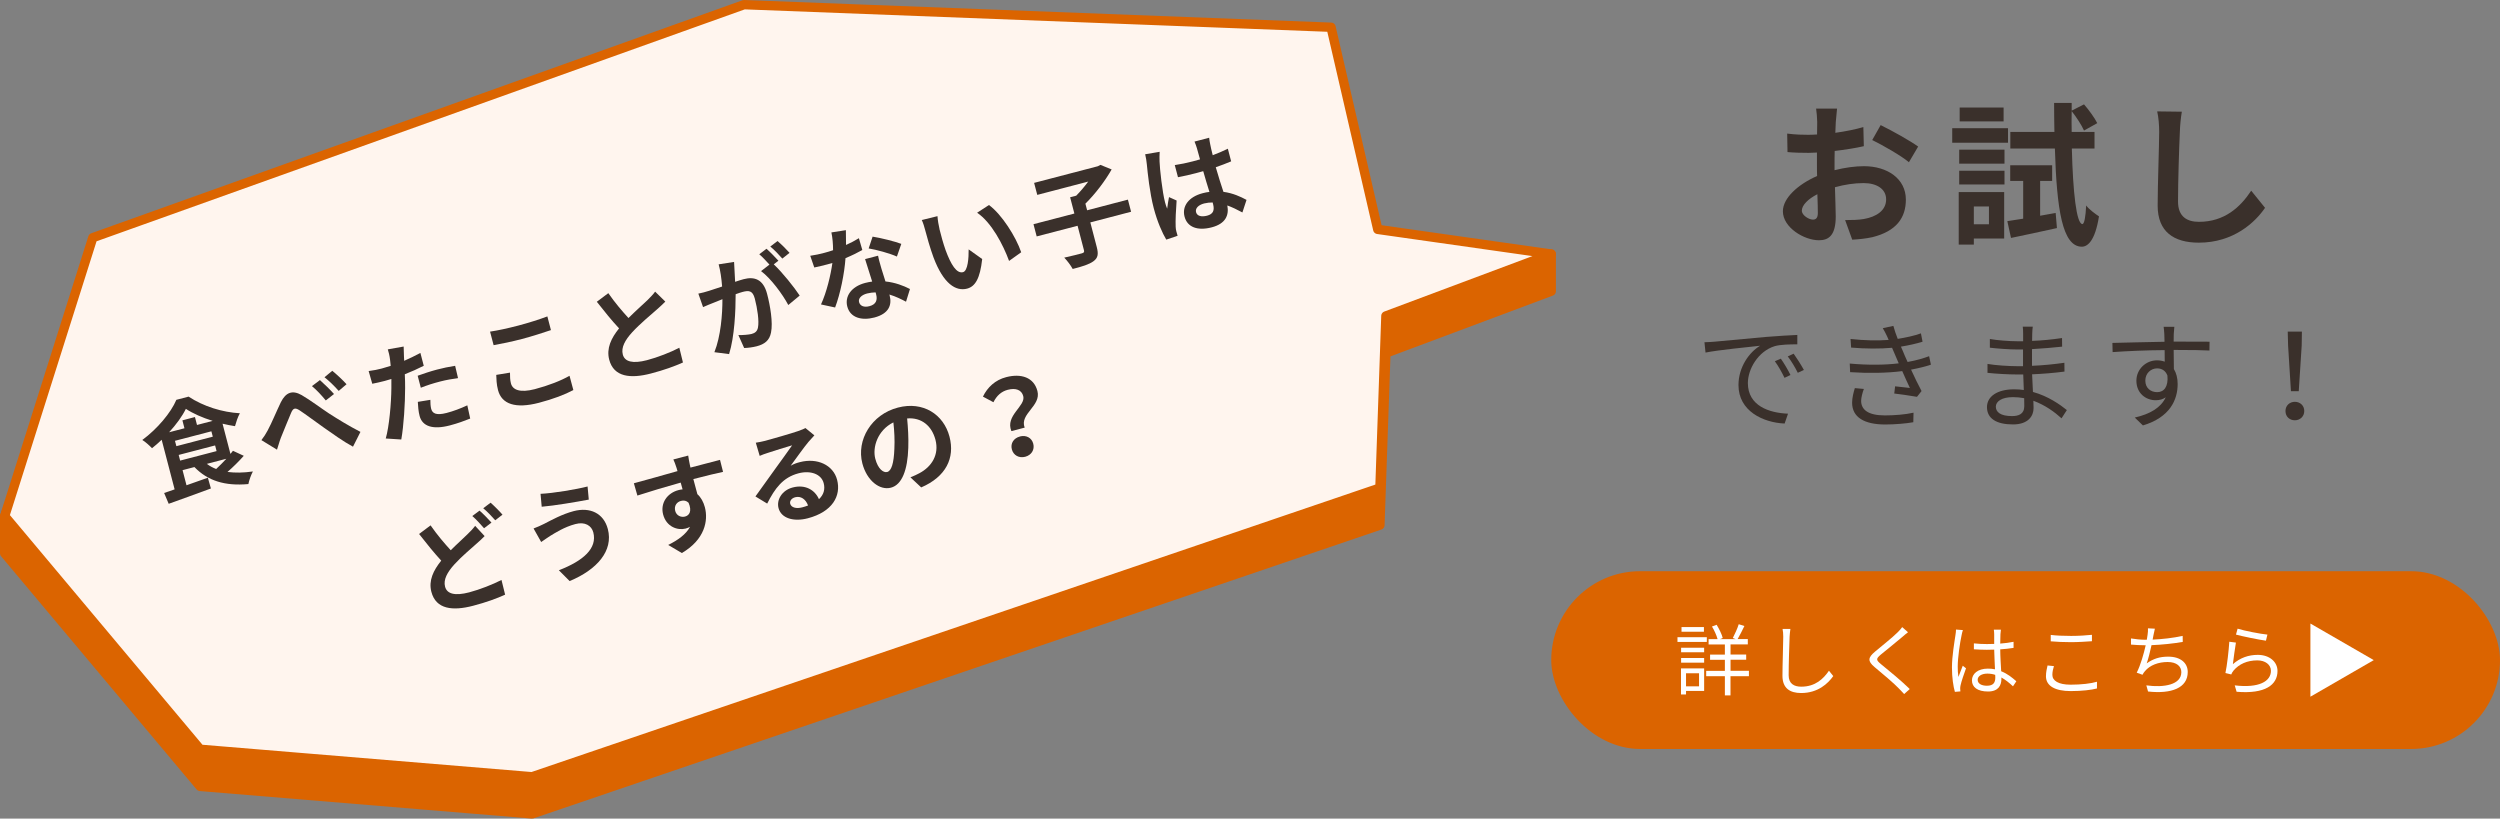 <?xml version="1.0" encoding="UTF-8"?>
<svg id="_レイヤー_2" data-name="レイヤー 2" xmlns="http://www.w3.org/2000/svg" viewBox="0 0 476.28 155.95">
  <rect x="0" y="0" width="476.28" height="155.95" fill="#808080" stroke="none"/>
  <defs>
    <style>
      .cls-1, .cls-2, .cls-3 {
        stroke-width: 0px;
      }

      .cls-1, .cls-4 {
        fill: #db6400;
      }

      .cls-2 {
        fill: #3a302b;
      }

      .cls-3 {
        fill: #fff;
      }

      .cls-5 {
        fill: #fff5ee;
      }

      .cls-5, .cls-4 {
        stroke: #db6400;
        stroke-linejoin: round;
        stroke-width: 1.78px;
      }
    </style>
  </defs>
  <g id="_レイヤー_1-2" data-name="レイヤー 1">
    <g>
      <g>
        <path class="cls-2" d="m349.52,32.42c1.97-.5,3.96-.76,5.58-.76,4.46,0,7.99,2.38,7.99,6.37,0,3.44-1.79,6.02-6.4,7.16-1.35.29-2.67.41-3.82.47l-1.35-3.73c1.32,0,2.55-.03,3.58-.21,2.35-.41,4.23-1.61,4.23-3.73,0-1.97-1.76-3.11-4.29-3.11-1.79,0-3.67.29-5.46.79.06,2.32.15,4.55.15,5.55,0,3.61-1.32,4.55-3.2,4.55-2.85,0-6.87-2.44-6.87-5.52,0-2.55,2.96-5.17,6.52-6.72-.03-.68-.03-1.35-.03-2.03v-2.44c-.56.03-1.09.06-1.56.06-1.32,0-2.79-.03-4.05-.15l-.06-3.52c1.7.21,2.97.23,4.02.23.53,0,1.09-.03,1.67-.06.03-1.03.03-1.88.03-2.38,0-.62-.12-2.03-.21-2.55h3.99c-.06.53-.18,1.79-.24,2.53-.03.65-.06,1.35-.09,2.08,1.91-.26,3.82-.65,5.34-1.09l.09,3.64c-1.64.38-3.64.68-5.55.91-.03.88-.03,1.76-.03,2.61v1.03Zm-3.2,8.16c0-.73-.03-2.06-.09-3.58-1.79.91-2.96,2.11-2.96,3.14,0,.88,1.35,1.7,2.11,1.7.53,0,.94-.26.94-1.26Zm11.98-16.74c2.23,1.09,5.61,2.99,7.13,4.08l-1.76,2.99c-1.38-1.2-5.17-3.35-6.99-4.23l1.61-2.85Z"/>
        <path class="cls-2" d="m382.55,27.19h-10.63v-2.76h10.63v2.76Zm-.73,18.26h-5.78v1.15h-2.88v-10.01h8.66v8.86Zm-8.57-16.94h8.63v2.67h-8.63v-2.67Zm0,4.02h8.63v2.61h-8.63v-2.61Zm8.46-9.4h-8.37v-2.64h8.37v2.64Zm-5.67,16.21v3.38h2.88v-3.38h-2.88Zm15.59,1.23l.24,2.88c-3.02.68-6.22,1.35-8.75,1.88l-.7-3.2c.88-.12,1.91-.29,3.02-.47v-7.19h-2.47v-2.99h7.99v2.99h-2.29v6.63l2.96-.53Zm3.08-12.27c.21,8.4.88,14.3,2,14.39.38,0,.62-1.35.73-3.55.53.76,1.91,1.73,2.44,2.08-.76,4.79-2.23,5.81-3.32,5.78-3.64-.09-4.73-7.02-5.08-18.7h-8.49v-3.17h8.4c-.03-1.76-.06-3.58-.06-5.52h3.35v1.47l2.35-1.2c.94,1.09,2.03,2.58,2.52,3.58l-2.52,1.41c-.44-1-1.44-2.55-2.35-3.7-.03,1.35-.03,2.67,0,3.96h4.35v3.17h-4.32Z"/>
        <path class="cls-2" d="m415.67,21.26c-.21,1.23-.35,2.7-.38,3.88-.15,3.11-.35,9.63-.35,13.24,0,2.94,1.76,3.88,3.99,3.88,4.82,0,7.87-2.76,9.95-5.93l2.64,3.26c-1.88,2.76-5.99,6.64-12.62,6.64-4.76,0-7.84-2.08-7.84-7.05,0-3.91.29-11.54.29-14.03,0-1.38-.12-2.79-.38-3.93l4.7.06Z"/>
        <path class="cls-2" d="m326.69,65.09c1.46-.13,5.65-.54,9.73-.9,2.42-.2,4.51-.31,5.99-.38v1.79c-1.28,0-3.21.02-4.35.36-3.16,1.01-5.07,4.39-5.07,7.02,0,4.33,4.04,5.69,7.65,5.83l-.65,1.88c-4.1-.18-8.79-2.38-8.79-7.33,0-3.45,2.08-6.28,4.12-7.49-1.95.22-8,.81-10.4,1.3l-.2-1.97c.85-.02,1.55-.07,1.97-.11Zm14.42,6.35l-1.14.54c-.52-1.08-1.17-2.24-1.84-3.16l1.14-.49c.52.74,1.37,2.13,1.84,3.12Zm2.56-.96l-1.17.54c-.54-1.08-1.19-2.17-1.91-3.12l1.12-.52c.54.74,1.41,2.11,1.95,3.09Z"/>
        <path class="cls-2" d="m367.85,69.48c-.99.34-2.26.65-3.77.94.65,1.41,1.37,2.91,2,4.08l-.87,1.1c-1.12-.2-2.92-.45-4.33-.63l.16-1.37c1.08.13,2.13.25,2.82.31-.43-.87-.94-2.04-1.46-3.21-2.87.38-6.5.43-9.93.2l-.07-1.64c3.39.31,6.68.29,9.33-.04l-.78-1.82c-.18-.38-.34-.78-.49-1.14-2.24.2-5.04.2-7.8-.04l-.11-1.64c2.65.29,5.13.34,7.26.18-.11-.25-.2-.47-.29-.67-.34-.7-.54-1.1-.83-1.57l2.02-.43c.2.76.49,1.61.83,2.47,1.55-.25,3.12-.58,4.42-1.05l.31,1.59c-1.14.36-2.6.69-4.12.94l.4.92c.18.47.49,1.17.87,2,1.75-.31,3.09-.72,4.1-1.1l.34,1.61Zm-12.76,4.62c-.27.7-.52,1.68-.52,2.26,0,1.7,1.35,2.78,4.51,2.78,1.79,0,3.9-.16,5.47-.52l-.04,1.82c-1.39.25-3.54.43-5.36.43-3.97,0-6.3-1.37-6.3-4.15,0-.94.27-1.97.52-2.78l1.73.16Z"/>
        <path class="cls-2" d="m392.74,79.69c-1.3-1.19-3.14-2.53-5.36-3.34.02.56.04,1.05.04,1.39,0,1.52-1.03,3.12-3.92,3.12-3.18,0-4.96-1.14-4.96-3.3,0-2.02,1.95-3.39,5.16-3.39.65,0,1.26.04,1.86.13-.04-.99-.09-2.04-.11-2.96h-1.23c-1.52,0-3.99-.13-5.58-.31v-1.7c1.5.27,4.13.43,5.58.43h1.19v-3.18h-1.1c-1.55,0-3.9-.18-5.22-.34v-1.66c1.34.25,3.72.43,5.2.43h1.14v-1.46c0-.36-.02-1.01-.07-1.32h1.91c-.07.4-.09.83-.11,1.48-.02.27-.02.7-.02,1.23,1.93-.07,3.74-.25,5.7-.54l.02,1.64c-1.75.18-3.66.36-5.74.47v3.18c2.13-.09,4.17-.29,6.17-.58l.02,1.68c-2.08.27-4.06.43-6.17.52.04,1.14.11,2.31.16,3.36,2.94.81,5.2,2.44,6.46,3.45l-1.01,1.57Zm-7.11-3.83c-.7-.13-1.41-.2-2.15-.2-2.11,0-3.25.81-3.25,1.82s.87,1.79,3.07,1.79c1.28,0,2.35-.38,2.35-1.91,0-.38-.02-.9-.02-1.5Z"/>
        <path class="cls-2" d="m414.11,66.68c0,1.26.02,2.62.04,3.63.47.76.72,1.75.72,2.85,0,3-1.46,6.35-6.62,7.89l-1.55-1.5c2.92-.67,4.98-1.88,5.9-3.86-.54.38-1.17.56-1.91.56-1.88,0-3.68-1.32-3.68-3.72,0-2.2,1.82-3.88,3.92-3.88.54,0,1.03.09,1.48.25,0-.65,0-1.43-.02-2.2-3.36.02-7.13.18-9.91.38l-.04-1.75c2.47-.04,6.64-.18,9.93-.22,0-.63-.02-1.14-.04-1.46-.02-.47-.09-1.12-.13-1.39h2.04l-.11,1.39c0,.34-.02.85-.02,1.43h.34c2.69,0,5.43.02,6.5.02l-.02,1.68c-1.26-.07-3.27-.11-6.53-.11h-.29Zm-1.19,4.87c-.36-.96-1.1-1.37-1.97-1.37-1.14,0-2.24.9-2.24,2.33s1.03,2.2,2.26,2.2c1.3,0,2.15-1.05,1.95-3.16Z"/>
        <path class="cls-2" d="m435.41,78.3c0-1.05.81-1.75,1.79-1.75s1.79.7,1.79,1.75-.81,1.77-1.79,1.77-1.79-.67-1.79-1.77Zm.5-12.47l-.07-2.65h2.7l-.04,2.65-.56,8.7h-1.49l-.54-8.7Z"/>
      </g>
      <g id="faces_btn01">
        <rect class="cls-1" x="295.53" y="108.82" width="180.75" height="33.87" rx="16.94" ry="16.94"/>
        <g>
          <path class="cls-3" d="m325.17,122.3h-5.59v-.9h5.59v.9Zm-.52,9.33h-3.44v.68h-.96v-4.97h4.41v4.28Zm-4.38-8.23h4.39v.87h-4.39v-.87Zm0,1.96h4.39v.89h-4.39v-.89Zm4.35-5.01h-4.27v-.89h4.27v.89Zm-3.41,7.91v2.49h2.48v-2.49h-2.48Zm11.97.56h-3.5v3.66h-1.07v-3.66h-3.56v-1.01h3.56v-2.11h-2.82v-.99h2.82v-1.93h-3.1v-1.02h1.71c-.19-.7-.62-1.68-1.07-2.4l.89-.33c.49.79.99,1.82,1.16,2.51l-.53.22h2.98l-.53-.21c.37-.71.89-1.84,1.13-2.63l1.08.34c-.42.85-.89,1.82-1.29,2.49h1.94v1.02h-3.29v1.93h2.98v.99h-2.98v2.11h3.5v1.01Z"/>
          <path class="cls-3" d="m341.09,119.84c-.07.47-.12.99-.15,1.47-.06,1.66-.18,5.13-.18,7.33,0,1.62,1.04,2.18,2.4,2.18,2.7,0,4.23-1.51,5.28-3.04l.82,1.02c-.99,1.39-2.89,3.23-6.12,3.23-2.11,0-3.56-.89-3.56-3.28,0-2.18.15-5.89.15-7.45,0-.53-.04-1.05-.13-1.48h1.5Z"/>
          <path class="cls-3" d="m363.5,120.45c-.33.24-.77.62-1.01.83-1.02.88-3.13,2.57-4.21,3.46-.89.77-.89.99.06,1.78,1.33,1.07,4.05,3.32,5.49,4.75l-1.07.96c-.3-.36-.7-.73-1.01-1.07-.8-.86-3.25-2.95-4.63-4.08-1.38-1.16-1.23-1.82.1-2.94,1.1-.93,3.32-2.68,4.32-3.69.3-.3.68-.71.85-.98l1.11.98Z"/>
          <path class="cls-3" d="m373.95,120.06c-.09.24-.21.73-.25.99-.3,1.36-.73,4.27-.73,5.92,0,.71.03,1.29.13,2,.24-.67.58-1.54.83-2.14l.62.49c-.37,1.02-.89,2.52-1.04,3.25-.04.19-.09.47-.07.65,0,.15.03.36.04.5l-1.05.09c-.3-1.05-.56-2.67-.56-4.66,0-2.15.49-4.95.67-6.17.06-.34.1-.73.1-1.04l1.3.1Zm9.55,10.69c-.73-.68-1.45-1.26-2.21-1.68v.27c0,1.22-.56,2.4-2.55,2.4s-3.06-.82-3.06-2.12c0-1.23,1.1-2.24,3.03-2.24.49,0,.95.04,1.36.13-.04-1.13-.13-2.54-.15-3.75-.47.01-.93.03-1.41.03-.83,0-1.6-.04-2.46-.09v-1.13c.83.09,1.63.13,2.49.13.46,0,.92-.01,1.38-.03v-1.82c0-.25-.03-.64-.07-.89h1.35c-.04.28-.07.58-.09.88-.01.4-.03,1.08-.04,1.77.89-.06,1.75-.18,2.54-.34v1.16c-.8.13-1.66.22-2.54.28.01,1.47.12,2.94.18,4.17,1.19.47,2.12,1.23,2.89,1.91l-.64.96Zm-3.38-2.18c-.47-.16-.98-.24-1.5-.24-1.1,0-1.85.49-1.85,1.17,0,.73.71,1.14,1.76,1.14,1.25,0,1.6-.61,1.6-1.59,0-.13,0-.31-.02-.49Z"/>
          <path class="cls-3" d="m391.3,126.89c-.18.59-.3,1.13-.3,1.68,0,1.1,1.13,1.87,3.47,1.87,2.03,0,3.92-.22,5.03-.56v1.28c-1.04.28-2.91.5-5,.5-2.98,0-4.72-.98-4.72-2.82,0-.77.16-1.45.3-2.06l1.22.12Zm-.61-5.93c1.07.13,2.42.19,3.89.19s2.91-.1,3.96-.21v1.22c-.99.07-2.61.18-3.96.18-1.47,0-2.71-.06-3.89-.16v-1.22Z"/>
          <path class="cls-3" d="m415.84,122.29c-1.72.31-4.06.55-5.95.62-.27,1.23-.61,2.63-.92,3.47,1.28-.9,2.48-1.28,4.11-1.28,2.34,0,3.71,1.2,3.71,2.92,0,3.06-3.12,4.21-7.56,3.72l-.33-1.17c3.38.47,6.67-.12,6.67-2.52,0-1.1-.89-1.93-2.61-1.93s-3.37.58-4.33,1.75c-.19.22-.33.42-.46.68l-1.1-.4c.74-1.45,1.33-3.56,1.71-5.22h-.01c-.99,0-1.94-.06-2.79-.13v-1.17c.76.13,1.88.25,2.77.25h.24c.07-.39.12-.71.15-.96.07-.47.09-.82.07-1.22l1.32.07c-.1.39-.19.85-.27,1.23-.04.22-.09.52-.16.85,1.76-.07,3.93-.31,5.72-.71l.02,1.14Z"/>
          <path class="cls-3" d="m425.39,126.53c1.41-1.23,3-1.77,4.75-1.77,2.25,0,3.75,1.35,3.75,3.07,0,2.64-2.33,4.42-7.79,3.96l-.36-1.22c4.63.56,6.9-.77,6.9-2.77,0-1.17-1.08-1.99-2.58-1.99-1.96,0-3.5.71-4.54,1.94-.21.25-.34.5-.44.74l-1.11-.27c.3-1.33.65-4.42.74-5.96l1.26.16c-.19,1.01-.45,3.14-.58,4.09Zm.9-6.76c1.26.4,4.38,1.01,5.68,1.13l-.28,1.16c-1.39-.19-4.58-.85-5.71-1.16l.31-1.13Z"/>
          <path class="cls-3" d="m440.16,132.73v-13.94l12.07,6.97-12.07,6.97Z"/>
        </g>
      </g>
      <g id="faces_question01">
        <polygon class="cls-4" points="101.37 155.06 38.13 149.82 .89 105.41 .89 98.33 17.68 52.36 141.75 7.97 253.58 12.27 262.48 50.78 295.53 48.4 295.53 55.48 264.03 67.27 262.89 100.04 101.37 155.06"/>
        <polygon class="cls-5" points="101.37 147.98 38.13 142.74 .89 98.33 17.68 45.28 141.75 .89 253.58 5.19 262.48 43.7 295.53 48.4 264.03 60.19 262.89 92.96 101.37 147.98"/>
        <g>
          <path class="cls-2" d="m46.44,86.84c-.92,1.04-2.04,2.15-3.1,3.07,1.43.19,3.04.17,4.84-.09-.34.61-.73,1.7-.86,2.4-4.46.41-7.75-.62-10.28-3.24l-2.26.59.75,2.88,4.07-1.44.58,2.05c-2.83,1.05-5.83,2.13-8.04,2.92l-.87-2.06c.6-.2,1.27-.44,2-.69l-2.47-9.45c-.58.57-1.22,1.11-1.84,1.61-.44-.47-1.26-1.22-1.85-1.57,2.88-2.12,5.47-5.22,6.49-7.65l2.33-.61c2.84,1.88,6.46,2.99,9.77,3.17-.4.71-.71,1.67-.93,2.46-.76-.11-1.56-.28-2.37-.47l1.5,5.75c.18-.19.33-.4.48-.59l2.05.95Zm-5.93-6.66c-1.94-.6-3.79-1.42-5.1-2.29-.67,1.37-1.81,2.95-3.19,4.46l2.92-.76-.39-1.51,2.39-.63.39,1.51,2.98-.78Zm-6.91,4.82l6.94-1.81-.27-1.02-6.94,1.81.27,1.02Zm.72,2.75l6.94-1.81-.28-1.08-6.94,1.81.28,1.08Zm5.09.62c.52.41,1.11.72,1.77.98.62-.58,1.32-1.27,1.94-1.95l-3.71.97Z"/>
          <path class="cls-2" d="m51.05,81.89c.64-1.15,1.63-3.55,2.46-5.27.95-1.88,2.19-2.35,3.96-1.35,1.65.95,3.74,2.54,5.21,3.5,1.61,1.03,3.71,2.34,5.99,3.51l-1.42,2.82c-1.76-.94-3.87-2.45-5.49-3.59-1.57-1.1-3.5-2.56-4.69-3.34-.88-.57-1.23-.39-1.61.48-.51,1.18-1.42,3.45-1.96,4.77-.29.75-.51,1.64-.73,2.25l-2.97-1.82c.47-.6.83-1.16,1.25-1.94Zm12.59-6.83l-1.57,1.23c-.91-1.08-1.65-1.9-2.64-2.73l1.52-1.15c.76.68,2,1.87,2.68,2.65Zm2.38-1.86l-1.49,1.27c-.97-1.07-1.73-1.81-2.71-2.6l1.48-1.23c.79.63,2.05,1.81,2.72,2.56Z"/>
          <path class="cls-2" d="m80.72,69.69c-1.09.56-2.35,1.12-3.6,1.61.04.89.07,1.8.06,2.64,0,2.91-.27,7.24-.73,9.79l-2.96-.19c.65-2.24,1.05-6.71,1.07-9.62,0-.55,0-1.13,0-1.72-.45.14-.87.27-1.26.37-.94.25-1.68.4-2.38.54l-.69-2.42c1.03-.14,1.69-.27,2.49-.48.57-.15,1.13-.32,1.71-.51-.03-.45-.07-.84-.12-1.16-.09-.75-.28-1.54-.43-1.98l3.02-.54c0,.57.05,1.47.06,1.93l.04.79c1.05-.46,2.09-.97,3.09-1.5l.64,2.45Zm-1.14,1.89c1.05-.38,2.42-.84,3.67-1.17,1.1-.29,2.29-.54,3.46-.72l.55,2.35c-.99.13-2.22.33-3.4.64-1.35.35-2.52.72-3.69,1.19l-.6-2.29Zm2.41,4.59c-.01.59.04,1.27.15,1.7.22.84.87,1.34,2.95.8,1.29-.34,2.61-.83,3.94-1.45l.55,2.52c-1.06.42-2.34.91-3.89,1.31-3.28.86-5.24.15-5.75-1.81-.23-.88-.3-1.87-.34-2.68l2.39-.39Z"/>
          <path class="cls-2" d="m93.36,63.18c1.49-.22,3.32-.62,5.36-1.15,1.92-.5,4.11-1.2,5.56-1.75l.68,2.61c-1.33.45-3.7,1.22-5.55,1.7-2.04.53-3.75.88-5.37,1.17l-.68-2.59Zm3.8,7.81c0,.75.01,1.4.18,2.05.32,1.24,1.73,1.83,4.54,1.1,2.63-.69,5.02-1.63,6.62-2.55l.73,2.72c-1.58.85-3.85,1.72-6.57,2.43-4.45,1.16-7.08.26-7.78-2.41-.3-1.14-.31-2.14-.34-2.91l2.61-.43Z"/>
          <path class="cls-2" d="m126.75,57.46c-.5.51-1.04,1-1.65,1.54-1.06.93-3.19,2.7-4.66,4.3-1.35,1.48-2.14,2.89-1.79,4.24.36,1.39,1.91,1.78,4.6,1.08,2-.52,4.55-1.52,6.17-2.37l.69,2.81c-1.58.71-3.58,1.44-6.11,2.1-3.86,1.01-7.07.69-7.94-2.64-.56-2.16.38-4.1,1.88-5.96-1.34-1.43-2.82-3.25-4.24-5.07l2.19-1.64c1.27,1.83,2.66,3.45,3.84,4.74,1.35-1.34,2.81-2.64,3.6-3.39.61-.62,1.1-1.1,1.48-1.64l1.94,1.9Z"/>
          <path class="cls-2" d="m139.85,49.88c.02.54.06,1.18.09,1.7.04.62.06,1.37.11,2.11.64-.21,1.21-.4,1.61-.5,2.06-.54,3.75,0,4.48,2.79.6,2.29,1.14,5.47.75,7.37-.29,1.52-1.24,2.23-2.73,2.62-.73.19-1.7.32-2.39.33l-1.1-2.46c.8.02,1.99-.08,2.5-.21.65-.17,1.09-.49,1.23-1.22.25-1.22-.1-3.6-.6-5.52-.41-1.55-1.13-1.59-2.34-1.27-.31.08-.77.24-1.31.43,0,3.14-.21,8.08-1.25,11.41l-2.8-.36c1.22-3.04,1.54-7.27,1.53-10.1-.67.26-1.25.49-1.61.65-.53.2-1.5.6-2.08.86l-.9-2.57c.72-.13,1.36-.33,2.06-.54.6-.18,1.51-.48,2.47-.81-.12-1.56-.33-3.02-.66-4.23l2.96-.46Zm7.57.49c1.6,1.49,3.91,4.38,4.93,5.94l-2.17,1.8c-1.07-2.02-3.34-5.1-5.19-6.46l1.6-1.24c-.59-.64-1.32-1.46-1.94-1.97l1.38-1.05c.68.6,1.69,1.65,2.27,2.28l-.89.69Zm1.62-1.11c-.63-.72-1.56-1.71-2.29-2.29l1.38-1.05c.72.61,1.77,1.65,2.29,2.25l-1.37,1.09Z"/>
          <path class="cls-2" d="m164.28,47.63c-.82.47-1.95,1.03-3.2,1.55-.21,2.97-.99,6.78-1.98,9.4l-2.69-.58c1.07-2.31,1.85-5.58,2.17-7.9-.33.11-.66.19-1,.28-.8.21-1.59.4-2.45.58l-.77-2.23c.87-.12,1.92-.35,2.62-.54.57-.15,1.15-.32,1.73-.52,0-1.15-.1-2.38-.32-3.39l2.76-.43c0,.67.03,1.71.03,2.82.9-.4,1.75-.85,2.45-1.29l.65,2.24Zm3,1.08c.16.84.41,1.63.65,2.49.16.54.45,1.48.76,2.42,1.83.19,3.46.81,4.67,1.44l-.75,2.42c-.85-.45-1.94-1-3.17-1.37l.05.18c.47,1.8-.14,3.47-2.91,4.2-2.41.63-4.6.05-5.16-2.09-.5-1.9.71-3.79,3.41-4.5.45-.12.91-.2,1.33-.26-.44-1.44-.98-3.12-1.35-4.28l2.45-.64Zm-.46,6.99c-.54.02-1.07.07-1.62.21-1.12.29-1.72.95-1.54,1.64.19.73.93,1.06,1.98.78,1.31-.34,1.55-1.22,1.27-2.26l-.1-.37Zm4.06-6.82c-1.35-.61-3.9-1.31-5.39-1.55l.75-2.25c1.55.24,4.31.93,5.47,1.38l-.84,2.42Z"/>
          <path class="cls-2" d="m178.97,43.6c.31,1.26.71,2.73,1.19,4.09,1.01,2.73,2.09,4.48,3.31,4.16.92-.24,1.09-2.72,1.07-4.34l2.58,1.84c-.41,3.71-1.32,5.23-2.88,5.64-2.12.55-4.49-.88-6.4-5.96-.64-1.74-1.27-3.98-1.58-5.18-.14-.55-.38-1.37-.65-1.93l2.99-.74c.04.72.24,1.89.38,2.42Zm15.58,4.46l-2.31,1.65c-1.11-3.04-3.34-7.34-6.09-9.18l2.26-1.47c2.43,1.77,5.15,6.07,6.14,9Z"/>
          <path class="cls-2" d="m215.49,40.34l-7.77,2.03,1.23,4.71c.35,1.35.22,2.06-.62,2.68-.82.61-2.18,1.03-3.97,1.48-.34-.65-1.07-1.61-1.61-2.16,1.37-.29,2.88-.69,3.33-.81.41-.11.52-.24.43-.59l-1.22-4.67-7.79,2.03-.61-2.33,7.79-2.03-.81-3.1,1.16-.3c.81-.82,1.63-1.79,2.29-2.69l-9.71,2.54-.6-2.29,12.14-3.17.5-.26,2.13.87c-1.22,2.16-3.12,4.67-5,6.52l.33,1.26,7.77-2.03.61,2.33Z"/>
          <path class="cls-2" d="m220.93,28.93c-.05.43-.03,1.48-.02,1.85.04,1.37.53,5.81,1.04,7.75.1.39.25.86.41,1.23.08-.75.22-1.48.35-2.21l1.45.65c-.13,1.73-.24,3.88-.18,4.99.01.29.06.72.14.93.05.2.14.53.23.8l-2.16.73c-.75-1.25-1.7-3.37-2.39-6-.77-2.94-1.16-6.76-1.31-8.31-.06-.57-.16-1.34-.32-1.95l2.77-.47Zm15.75,11.54c-1-.55-1.96-1-2.86-1.33.36,1.88-.35,3.49-2.97,4.17-2.67.7-4.65,0-5.18-2.04-.52-1.98.79-3.77,3.44-4.46.45-.12.89-.21,1.3-.25-.37-1.18-.8-2.58-1.18-3.95-.46.14-.94.27-1.39.38-1.14.3-2.25.55-3.42.77l-.61-2.31c1.15-.17,2.28-.41,3.44-.71.45-.12.92-.24,1.37-.38-.27-.96-.48-1.74-.6-2.15-.08-.29-.29-.87-.45-1.24l2.79-.73c.04.39.12.87.21,1.29.09.44.24,1.17.47,2.04,1.03-.39,2.01-.8,2.88-1.24l.63,2.41c-.91.38-1.9.77-2.93,1.12.53,1.87,1.04,3.4,1.46,4.69,1.8.24,3.28.92,4.4,1.53l-.78,2.38Zm-5.65-1.9c-.55,0-1.1.06-1.63.19-1.1.29-1.72.93-1.54,1.66.21.78,1.08.93,2.1.67,1.2-.31,1.44-1.05,1.15-2.19l-.09-.33Z"/>
          <path class="cls-2" d="m92.32,102.14c-.5.51-1.02,1-1.65,1.54-1.03.94-2.64,2.24-4.12,3.86-1.33,1.48-2.12,2.88-1.76,4.23.36,1.39,1.89,1.79,4.6,1.08,1.98-.52,4.53-1.52,6.15-2.36l.69,2.8c-1.57.72-3.58,1.46-6.11,2.12-3.86,1.01-7.07.69-7.94-2.66-.56-2.14.38-4.08,1.88-5.94-1.31-1.42-2.8-3.25-4.22-5.08l2.19-1.64c1.27,1.83,2.66,3.45,3.84,4.74,1.21-1.22,2.41-2.26,3.17-3.03.62-.6,1.08-1.08,1.48-1.62l1.81,1.96Zm-.96-4.86c.67.58,1.71,1.65,2.27,2.28l-1.41,1.08c-.6-.7-1.51-1.7-2.24-2.33l1.38-1.03Zm2.1-1.51c.7.61,1.76,1.68,2.27,2.28l-1.38,1.07c-.63-.72-1.55-1.69-2.29-2.29l1.4-1.06Z"/>
          <path class="cls-2" d="m109.62,99.84c-2.14.56-3.89,1.71-4.81,2.26-.52.33-1.19.81-1.71,1.16l-1.45-2.58c.63-.23,1.44-.59,2.03-.89,1.35-.69,3.38-1.83,5.63-2.42,3.08-.8,5.69.38,6.49,3.42,1.09,4.16-2.08,7.75-7.28,9.91l-2.05-2.06c4.68-1.81,7.35-4.18,6.56-7.22-.33-1.27-1.59-2.08-3.41-1.58Zm2.32-7.16l.23,2.5c-2.32.44-6.63,1.17-8.97,1.36l-.22-2.46c2.38-.1,6.9-.86,8.96-1.4Z"/>
          <path class="cls-2" d="m137.74,89.9c-1.19.25-3.03.69-5.65,1.37.28.98.55,2.03.77,2.88.68.6,1.16,1.48,1.43,2.5.66,2.53,0,6.14-4.39,8.71l-2.6-1.54c1.85-.92,3.39-2.02,4.16-3.45-.26.13-.54.25-.85.33-1.51.39-3.66-.32-4.28-2.69-.57-2.2.82-4.09,2.93-4.64.27-.07.53-.12.78-.14l-.36-1.29c-2.92.81-5.89,1.71-8.25,2.47l-.67-2.34c2.22-.58,5.72-1.6,8.31-2.32-.06-.24-.12-.45-.17-.58-.2-.62-.46-1.35-.62-1.64l2.83-.74c.02.33.24,1.38.3,1.7.04.16.07.36.13.59,1.96-.51,4.6-1.22,5.63-1.47l.58,2.3Zm-7.23,8.51c.8-.21,1.37-1.01.67-2.63-.4-.4-.91-.5-1.45-.35-.75.19-1.36.9-1.09,1.92.24.9,1.11,1.26,1.87,1.06Z"/>
          <path class="cls-2" d="m155.15,82.94c-.39.42-.77.83-1.12,1.24-.85,1-2.44,3.26-3.4,4.55.6-.35,1.14-.53,1.77-.69,3.29-.86,6.34.54,7.08,3.37.8,3.06-.9,6.1-5.58,7.33-2.71.71-5.07,0-5.58-1.94-.41-1.57.64-3.39,2.7-3.93,2.39-.63,4.23.47,5,2.23.91-.85,1.21-1.89.9-3.06-.46-1.75-2.53-2.46-4.79-1.87-2.98.78-4.51,2.88-5.97,5.77l-2.24-1.36c1.08-1.48,2.9-4.07,3.81-5.31.84-1.18,2.44-3.34,3.18-4.43-1,.28-3.63,1.1-4.63,1.44-.53.16-1.12.38-1.55.57l-.74-2.51c.56-.08,1.24-.22,1.79-.36,1.02-.27,5.15-1.45,6.23-1.84.79-.27,1.22-.47,1.44-.59l1.71,1.4Zm-1.2,13.37c-.45-1.22-1.39-1.86-2.45-1.58-.73.19-1.08.74-.96,1.23.19.73,1.14,1,2.28.7.41-.11.78-.22,1.12-.36Z"/>
          <path class="cls-2" d="m173.44,90.94c.72-.29,1.24-.53,1.72-.79,2.34-1.24,3.79-3.53,3.06-6.35-.7-2.69-2.68-4.31-5.4-4.08.16,1.72.29,3.61.22,5.58-.13,4.22-1.19,7.06-3.31,7.61-2.14.56-4.58-1.34-5.44-4.61-1.17-4.47,1.73-9.34,6.77-10.65,4.81-1.26,8.72,1.3,9.83,5.54,1.07,4.08-.68,7.64-5.39,9.67l-2.05-1.92Zm-3.05-5.49c.08-1.55,0-3.31-.19-4.98-3.04,1.51-4.01,4.78-3.45,6.92.51,1.96,1.55,2.72,2.27,2.53.8-.21,1.27-1.63,1.37-4.46Z"/>
          <path class="cls-2" d="m194.94,75.46c-.31-1.18-1.42-1.6-2.95-1.2-1.22.32-2.1,1.11-2.73,2.37l-2-1.07c.86-1.77,2.33-3.17,4.43-3.71,2.84-.74,5.27.03,5.95,2.64.75,2.88-3.44,4.33-2.43,6.98l-2.53.66c-1.22-2.97,2.76-4.76,2.26-6.67Zm-.63,7.69c1.18-.31,2.25.25,2.54,1.39.3,1.14-.36,2.17-1.53,2.48-1.18.31-2.25-.27-2.55-1.41-.3-1.14.36-2.15,1.54-2.45Z"/>
        </g>
      </g>
    </g>
  </g>
</svg>